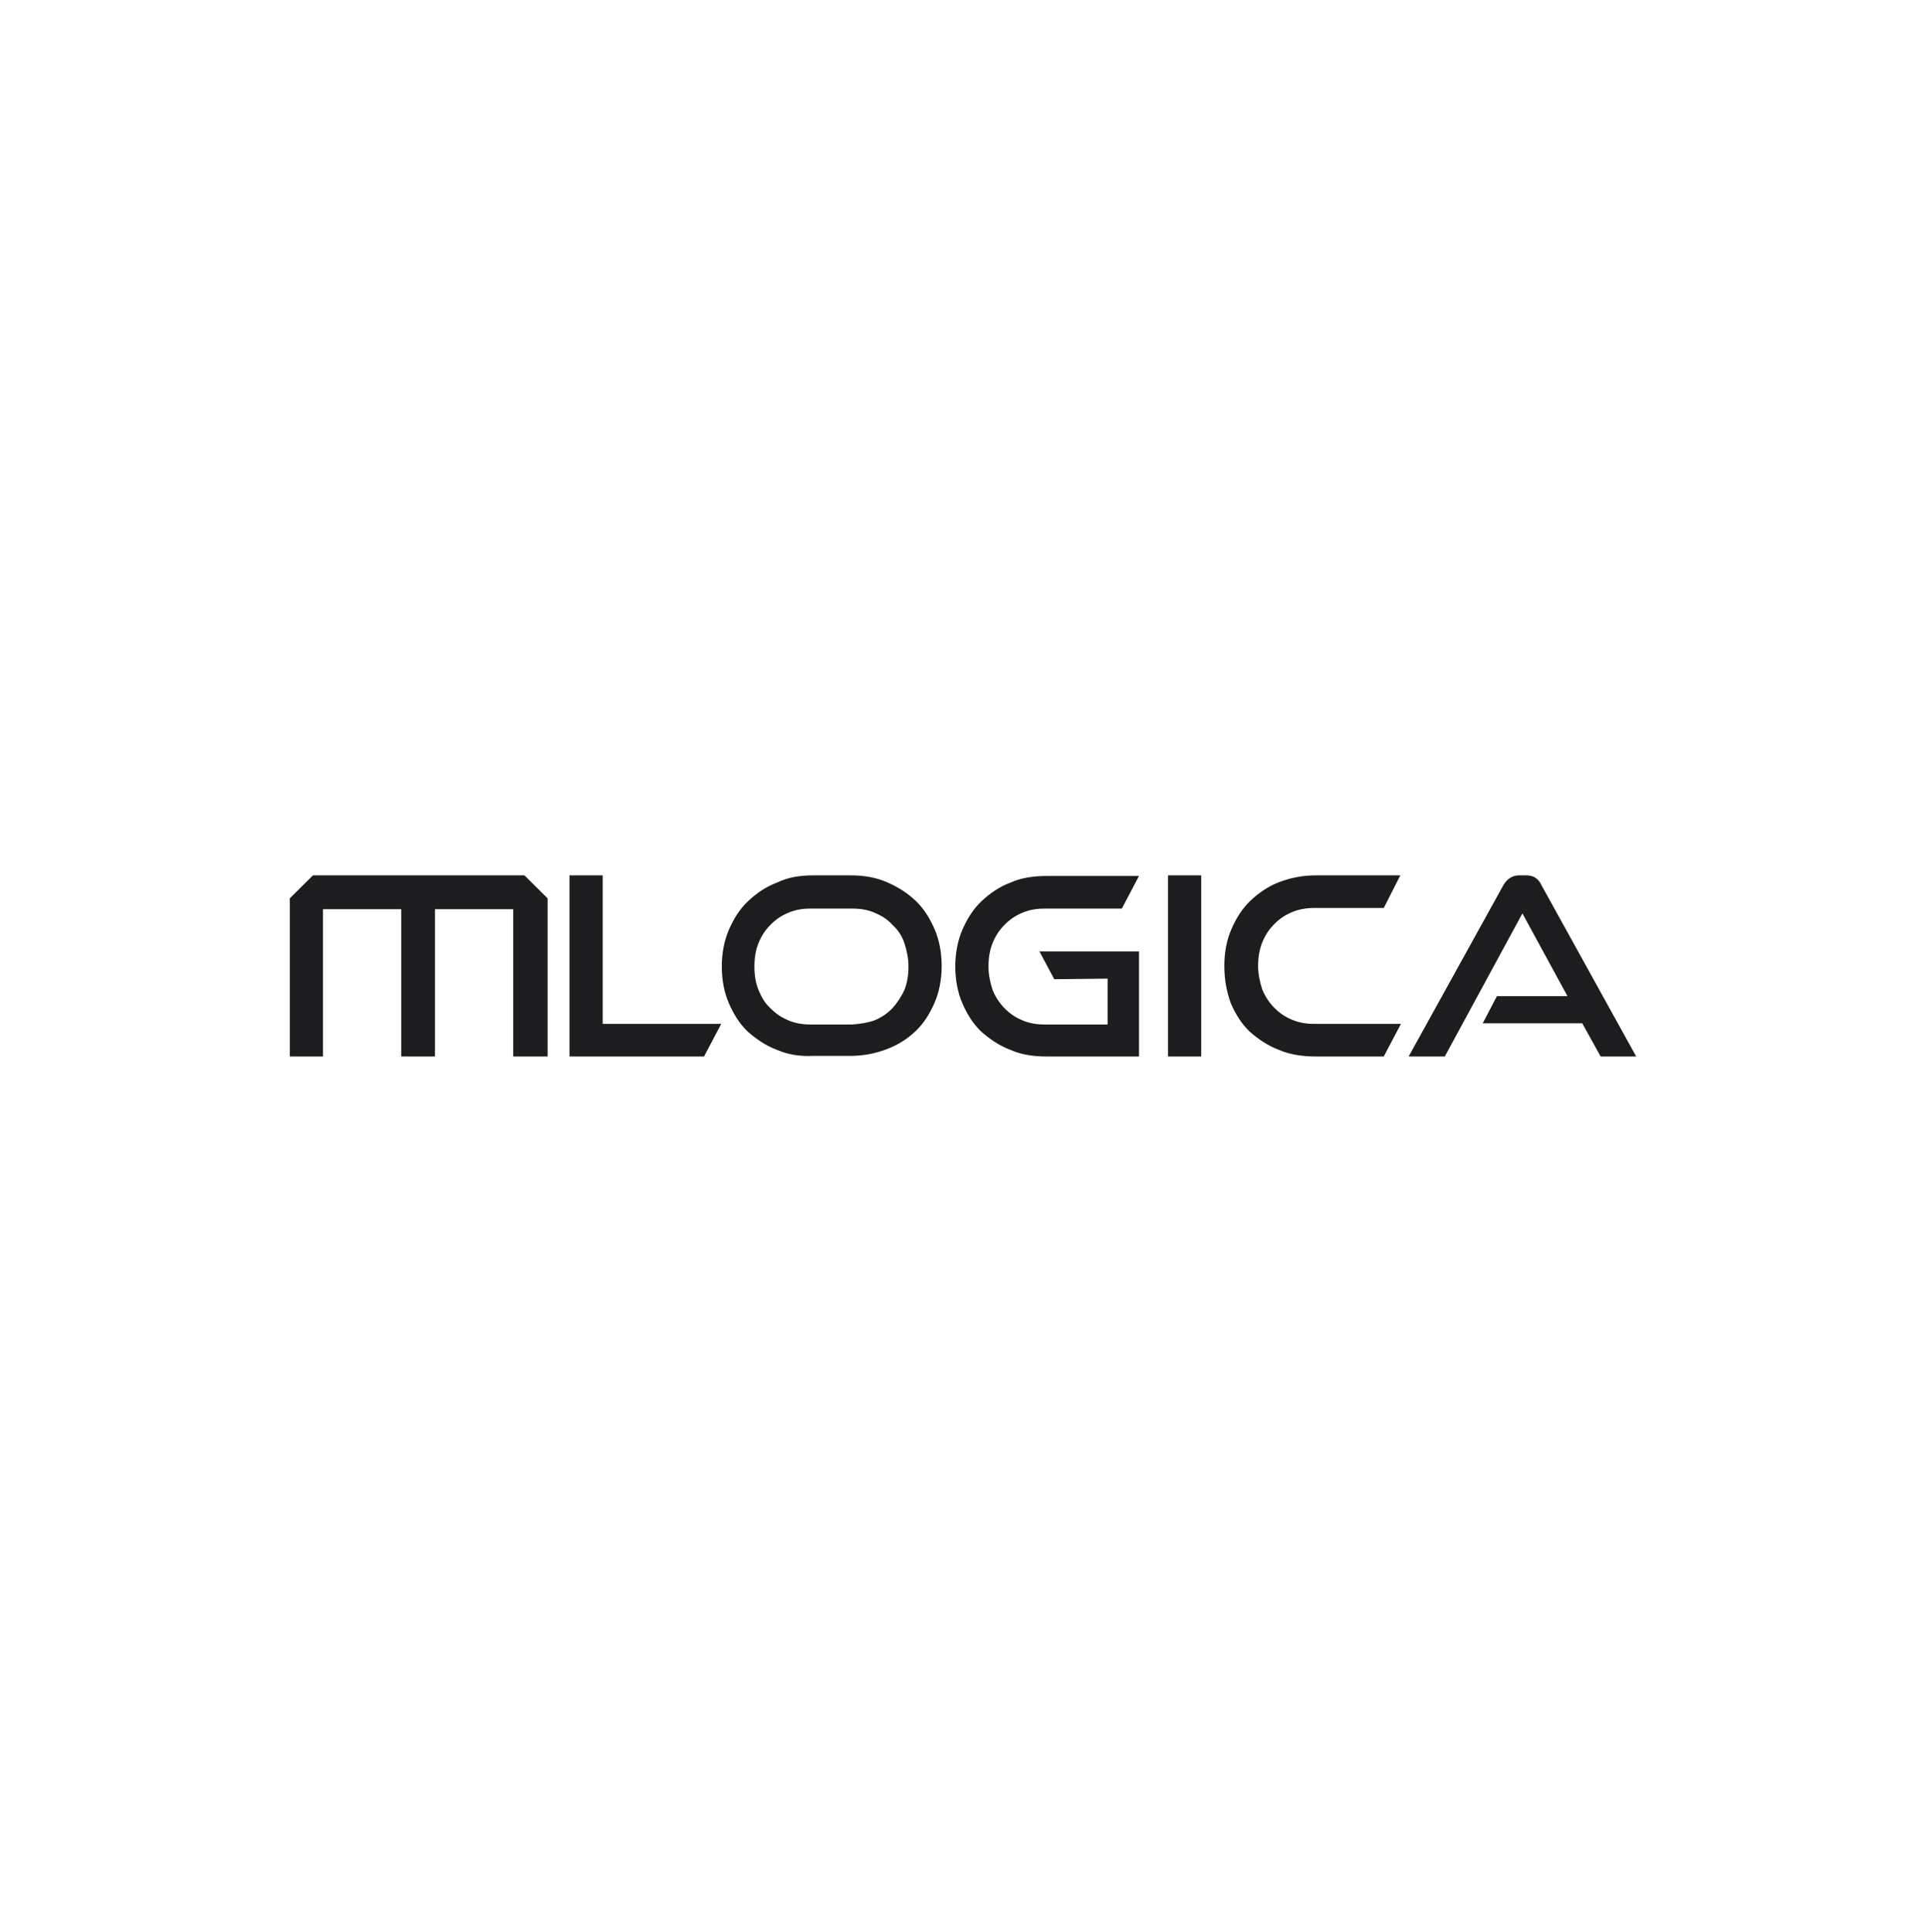 <svg width="319" height="320" viewBox="0 0 319 320" fill="none" xmlns="http://www.w3.org/2000/svg">
<path d="M53.496 150.6V175H48V148.8L51.828 145H86.868L90.696 148.8V175H85.003V150.6H72.047V175H66.453V150.6H53.496ZM94.328 145H99.824V169.6H119.454L116.608 175H94.328V145ZM128.68 173.9C126.816 173.2 125.245 172.1 123.871 170.9C122.497 169.6 121.515 168 120.73 166.2C119.945 164.4 119.552 162.3 119.552 160.1C119.552 157.9 119.945 155.8 120.73 154C121.515 152.2 122.497 150.6 123.871 149.3C125.245 148 126.816 146.9 128.68 146.2C130.545 145.3 132.508 145 134.668 145H140.851C143.011 145 144.974 145.3 146.838 146.1C148.703 146.9 150.274 147.9 151.648 149.2C153.022 150.5 154.004 152.1 154.789 153.9C155.574 155.7 155.967 157.8 155.967 160C155.967 162.2 155.574 164.3 154.789 166.1C154.004 167.9 153.022 169.5 151.648 170.8C150.274 172.1 148.703 173.1 146.838 173.8C144.974 174.5 143.011 174.9 140.851 174.9H134.668C132.508 175 130.545 174.7 128.68 173.9ZM144.875 169C146.053 168.5 146.937 167.9 147.82 167C148.605 166.1 149.292 165.1 149.783 164C150.274 162.8 150.47 161.5 150.47 160.1C150.47 158.7 150.176 157.4 149.783 156.2C149.39 155 148.703 154 147.82 153.2C147.035 152.3 146.053 151.7 144.875 151.2C143.796 150.7 142.52 150.5 141.146 150.5H134.275C132.901 150.5 131.723 150.7 130.545 151.2C129.368 151.7 128.484 152.3 127.601 153.2C126.717 154.1 126.129 155 125.638 156.2C125.147 157.4 124.951 158.7 124.951 160.1C124.951 161.5 125.147 162.8 125.638 164C126.129 165.2 126.717 166.2 127.601 167C128.484 167.9 129.368 168.5 130.545 169C131.723 169.5 132.901 169.7 134.275 169.7H141.146C142.52 169.6 143.796 169.4 144.875 169ZM167.352 173.9C165.487 173.2 163.917 172.1 162.543 170.9C161.169 169.6 160.187 168 159.402 166.2C158.617 164.4 158.224 162.3 158.224 160.1C158.224 157.9 158.617 155.8 159.402 154C160.187 152.2 161.169 150.6 162.543 149.3C163.917 148 165.487 146.9 167.352 146.2C169.119 145.4 171.18 145.1 173.339 145.1H188.651L185.805 150.5H173.045C171.671 150.5 170.493 150.7 169.315 151.2C168.137 151.7 167.254 152.3 166.371 153.2C165.487 154.1 164.898 155 164.408 156.2C163.917 157.4 163.721 158.7 163.721 160.1C163.721 161.5 164.015 162.8 164.408 164C164.898 165.2 165.585 166.2 166.371 167C167.254 167.9 168.137 168.5 169.315 169C170.493 169.5 171.671 169.7 173.045 169.7H183.449V162.1L174.615 162.2L172.162 157.6H188.651V175H173.339C171.18 175 169.119 174.7 167.352 173.9ZM193.46 145H198.957V175H193.46V145ZM211.815 173.9C209.95 173.2 208.379 172.1 207.005 170.9C205.631 169.6 204.65 168 203.864 166.2C203.177 164.3 202.785 162.3 202.785 160C202.785 157.7 203.177 155.7 203.963 153.9C204.748 152.1 205.729 150.5 207.103 149.2C208.478 147.9 210.048 146.8 211.913 146.1C213.778 145.4 215.741 145 217.9 145H231.936L229.188 150.4H217.704C216.33 150.4 215.152 150.6 213.974 151.1C212.796 151.6 211.913 152.2 211.029 153.1C210.146 154 209.557 154.9 209.066 156.1C208.576 157.3 208.379 158.6 208.379 160C208.379 161.4 208.674 162.7 209.066 163.9C209.557 165.1 210.244 166.1 211.029 166.9C211.913 167.8 212.796 168.4 213.974 168.9C215.152 169.4 216.33 169.6 217.704 169.6H232.034L229.188 175H217.998C215.741 175 213.68 174.7 211.815 173.9ZM262.068 169.5H245.579L247.934 165H259.614L252.155 151.3L239.297 175H233.31L249.014 146.6C249.603 145.6 250.486 145 251.566 145H252.842C253.922 145 254.805 145.5 255.296 146.6L271 175H265.111L262.068 169.5Z" fill="#1D1D1F"/>
</svg>
